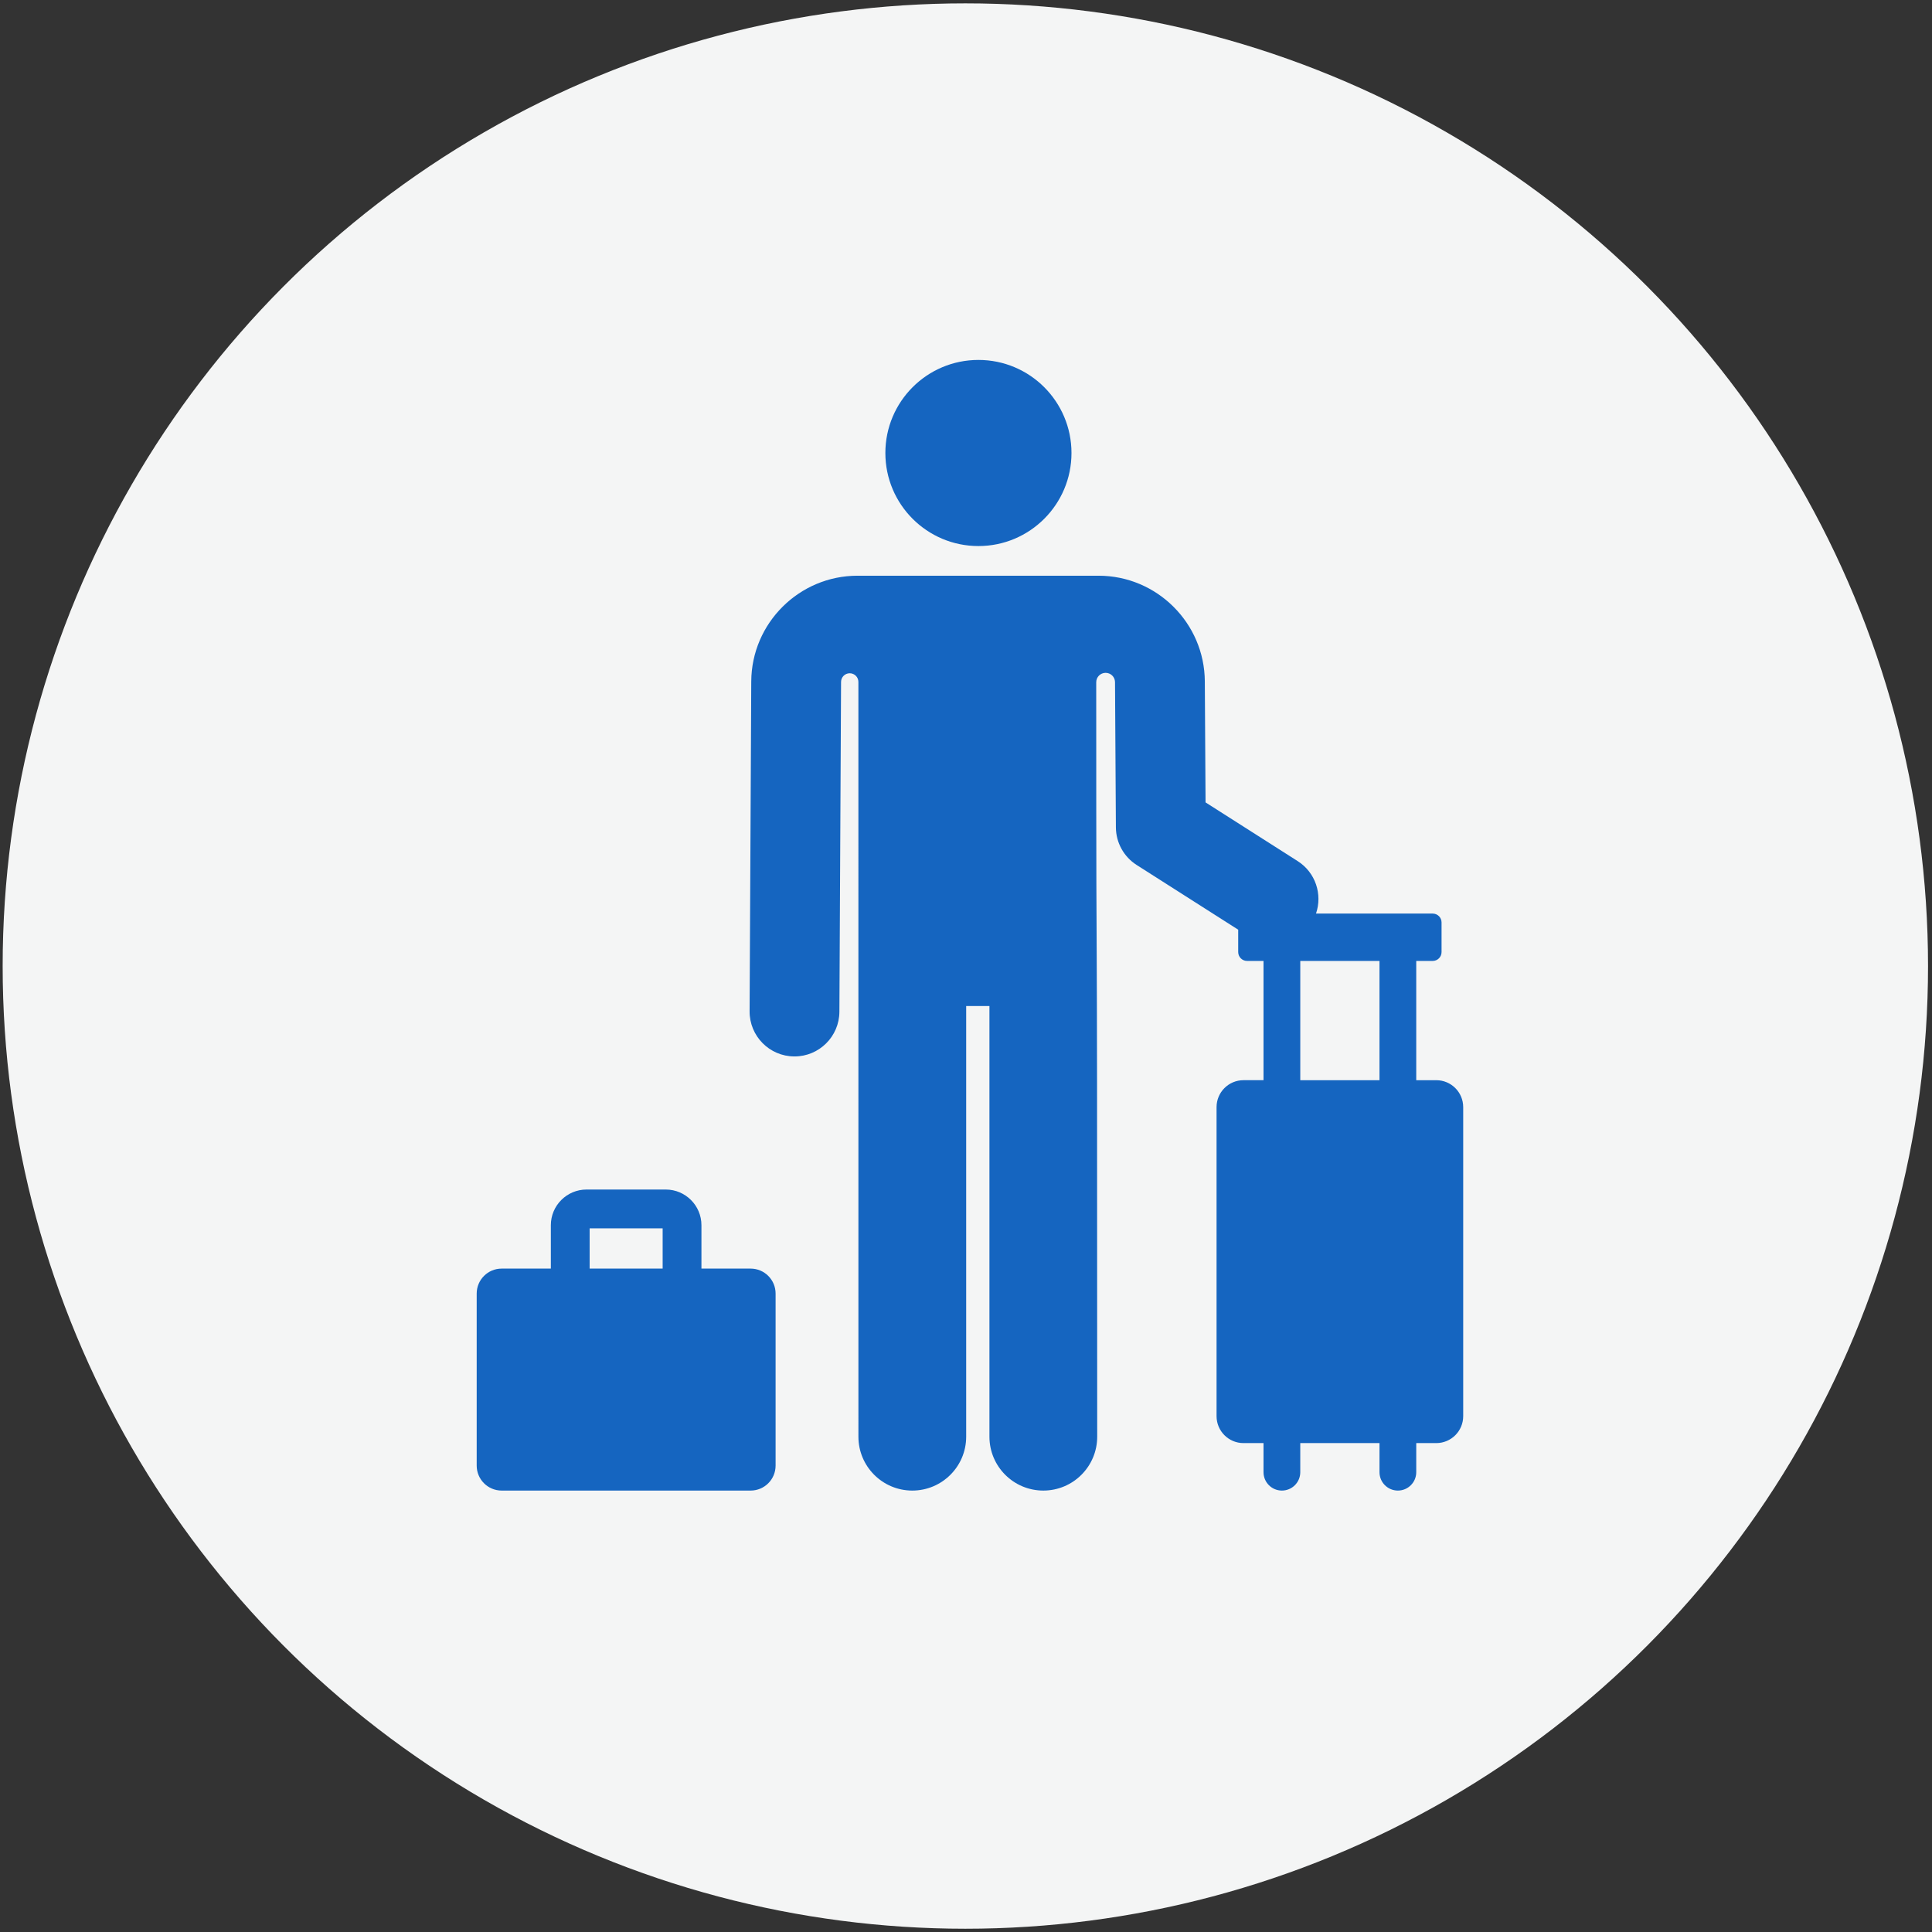 <?xml version="1.0" encoding="UTF-8"?>
<!DOCTYPE svg PUBLIC "-//W3C//DTD SVG 1.1//EN" "http://www.w3.org/Graphics/SVG/1.1/DTD/svg11.dtd">
<!-- Creator: CorelDRAW 2019 (64-Bit) -->
<svg xmlns="http://www.w3.org/2000/svg" xml:space="preserve" width="210mm" height="210mm" version="1.1" style="shape-rendering:geometricPrecision; text-rendering:geometricPrecision; image-rendering:optimizeQuality; fill-rule:evenodd; clip-rule:evenodd"
viewBox="0 0 21000 21000"
 xmlns:xlink="http://www.w3.org/1999/xlink">
 <rect x="0" y="0" width="21000" height="21000" fill="#333333" stroke="none"/>
 <defs>
  <style type="text/css">
   <![CDATA[
    .fil1 {fill:#1565C0}
    .fil0 {fill:#F4F5F5}
   ]]>
  </style>
 </defs>
 <g id="Слой_x0020_1">
  <circle class="fil0" cx="10492.87" cy="10500.53" r="10464"/>
  <g id="guest.svg">
   <g>
    <g>
     <path class="fil1" d="M8158.98 13789.11l-534.64 0 0 -471.71c0,-213.8 -173.93,-387.72 -387.72,-387.72l-861.45 -0.01c-213.8,0 -387.72,173.93 -387.72,387.72l0 471.71 -534.63 0.01c-149.87,0 -271.4,121.52 -271.4,271.4l0 1869.99c0,149.89 121.53,271.4 271.4,271.4l2706.14 0c149.87,0 271.4,-121.53 271.4,-271.4l0 -1869.99c0,-149.9 -121.5,-271.4 -271.38,-271.4zm-956.24 0l-0.02 0 -793.64 0 0 -437.82 793.66 0 0 437.82z"/>
    </g>
   </g>
   <g>
    <g>
     <circle class="fil1" cx="10635.05" cy="4923.85" r="1011.51"/>
    </g>
   </g>
   <g>
    <g>
     <path class="fil1" d="M15611.58 11741.25l-217.61 0 0 -1296.28 178.63 0c53.31,0 96.54,-43.23 96.54,-96.54l0 -321.78c0,-53.31 -43.23,-96.54 -96.54,-96.54l-1268.18 0c71.75,-208.42 -4.82,-446.34 -198.88,-570.01l-1001.7 -638.36 -7.95 -1314.8c-3.19,-633.66 -521.3,-1149.17 -1154.98,-1149.17 -271.21,0 -2348.01,0 -2620.16,0 -633.68,0 -1151.78,515.51 -1154.98,1149.17l-18.02 3585.58c-1.37,269.56 216.05,489.17 485.58,490.51 0.86,0 1.68,0 2.49,0 268.38,0 486.67,-216.92 488.01,-485.58l18.03 -3585.59c0.26,-51.99 42.53,-93.92 94.48,-93.8 51.96,0.15 93.97,42.29 93.97,94.24l0.22 8203.94c0,323.47 262.2,585.68 585.67,585.68 323.47,0 585.68,-262.21 585.68,-585.68l-0.01 -4681.32 252.85 0 0 4681.3c0,323.47 262.21,585.68 585.68,585.68 323.47,0 585.67,-262.21 585.67,-585.68 0,-7642.95 -10.37,-3454.26 -10.63,-8200.59 0,-55.76 44.72,-101.22 100.48,-102.15 55.76,-0.92 101.99,43.06 103.79,98.79 0,0 0,0.03 0,0.05l9.55 1581.06c0.98,165.69 85.98,319.58 225.75,408.63l1103.66 703.34 0 243.03c0,53.31 43.23,96.54 96.53,96.54l178.65 0 0 1296.29 -217.62 0c-161.73,0 -292.81,131.1 -292.81,292.81l0 3359.02c0,161.73 131.11,292.82 292.81,292.82l217.62 0 0 316.28c0,110.3 89.43,199.73 199.73,199.73 110.29,0 199.73,-89.43 199.73,-199.73l0 -316.28 861.15 0 0 316.28c0,110.3 89.44,199.73 199.73,199.73 110.3,0 199.73,-89.43 199.73,-199.73l0 -316.28 217.59 0c161.73,0 292.82,-131.11 292.82,-292.82l0 -3358.99c0.04,-161.71 -131.02,-292.8 -292.75,-292.8zm-617.07 0l-861.06 0 0 -1296.28 861.06 0 0 1296.28z"/>
    </g>
   </g>
   <g>
   </g>
   <g>
   </g>
   <g>
   </g>
   <g>
   </g>
   <g>
   </g>
   <g>
   </g>
   <g>
   </g>
   <g>
   </g>
   <g>
   </g>
   <g>
   </g>
   <g>
   </g>
   <g>
   </g>
   <g>
   </g>
   <g>
   </g>
   <g>
   </g>
  </g>
 </g>
</svg>
